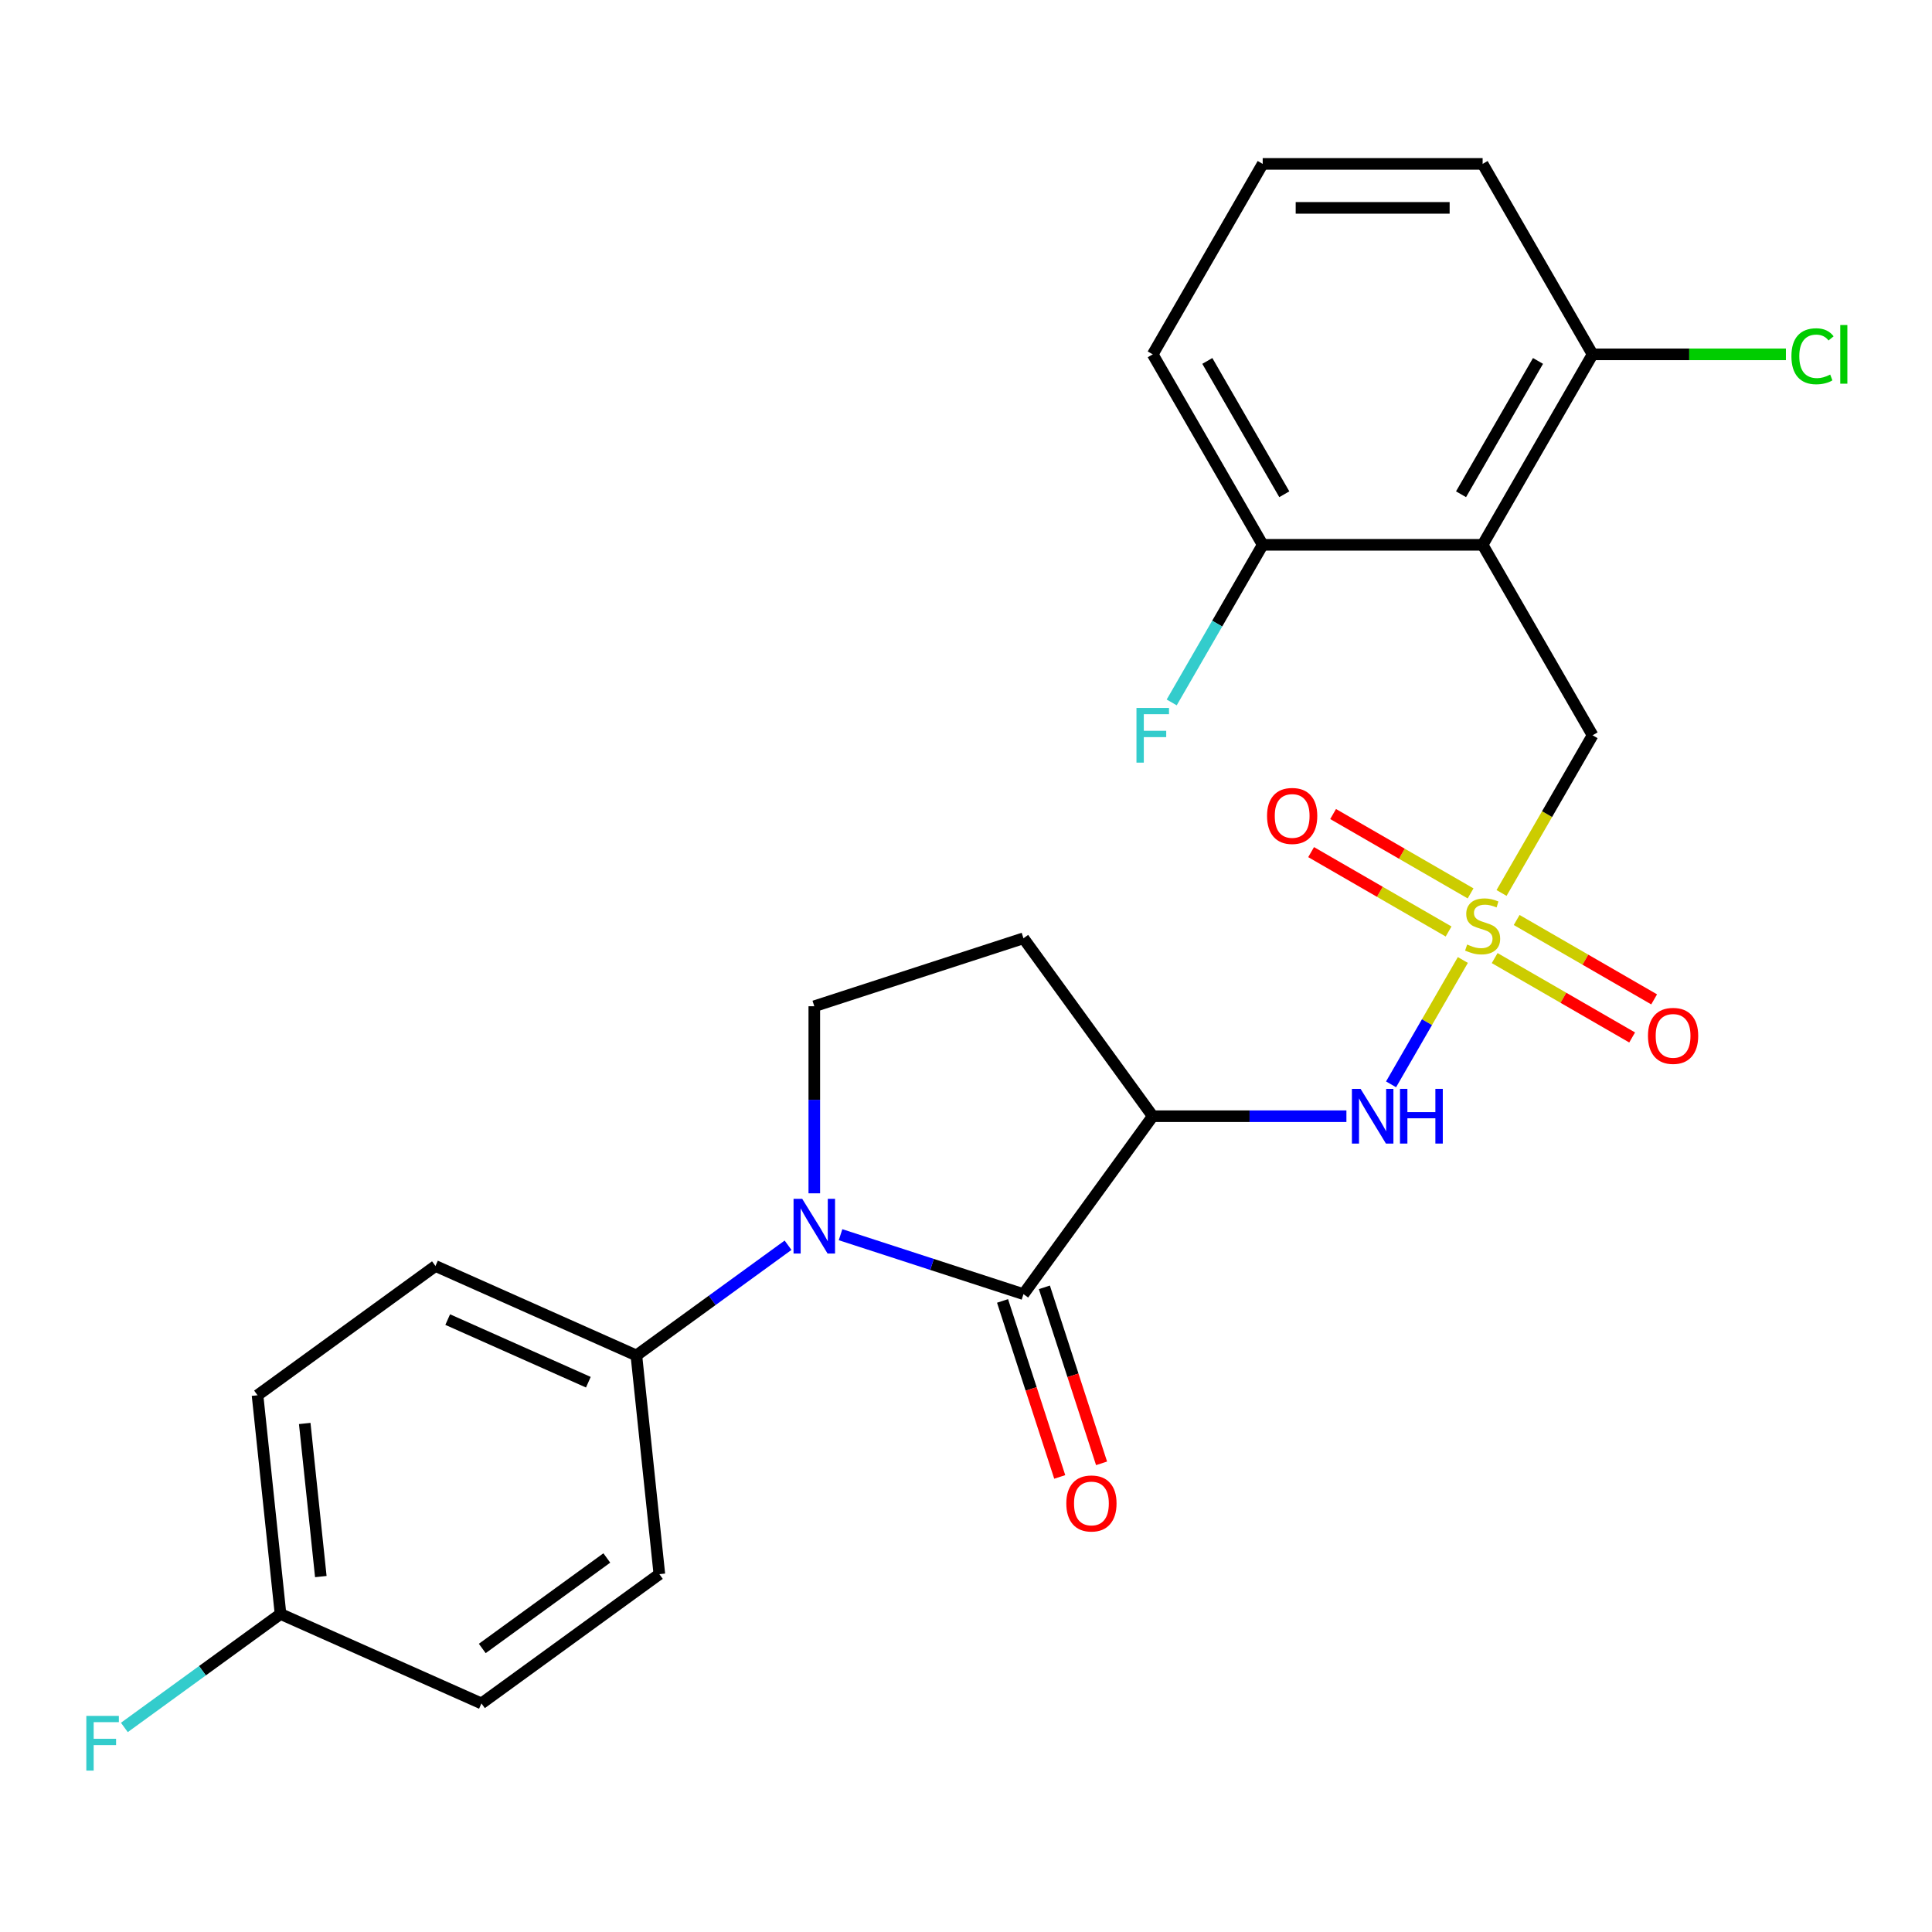 <?xml version='1.0' encoding='iso-8859-1'?>
<svg version='1.1' baseProfile='full'
              xmlns='http://www.w3.org/2000/svg'
                      xmlns:rdkit='http://www.rdkit.org/xml'
                      xmlns:xlink='http://www.w3.org/1999/xlink'
                  xml:space='preserve'
width='1000px' height='1000px' viewBox='0 0 1000 1000'>
<!-- END OF HEADER -->
<rect style='opacity:1.0;fill:#FFFFFF;stroke:none' width='1000' height='1000' x='0' y='0'> </rect>
<path class='bond-4' d='M 757.171,496.89 L 738.591,529.072' style='fill:none;fill-rule:evenodd;stroke:#CCCC00;stroke-width:6px;stroke-linecap:butt;stroke-linejoin:miter;stroke-opacity:1' />
<path class='bond-4' d='M 738.591,529.072 L 720.011,561.254' style='fill:none;fill-rule:evenodd;stroke:#0000FF;stroke-width:6px;stroke-linecap:butt;stroke-linejoin:miter;stroke-opacity:1' />
<path class='bond-5' d='M 777.2,462.198 L 800.761,421.39' style='fill:none;fill-rule:evenodd;stroke:#CCCC00;stroke-width:6px;stroke-linecap:butt;stroke-linejoin:miter;stroke-opacity:1' />
<path class='bond-5' d='M 800.761,421.39 L 824.322,380.581' style='fill:none;fill-rule:evenodd;stroke:#000000;stroke-width:6px;stroke-linecap:butt;stroke-linejoin:miter;stroke-opacity:1' />
<path class='bond-9' d='M 773.639,495.908 L 809.217,516.449' style='fill:none;fill-rule:evenodd;stroke:#CCCC00;stroke-width:6px;stroke-linecap:butt;stroke-linejoin:miter;stroke-opacity:1' />
<path class='bond-9' d='M 809.217,516.449 L 844.795,536.99' style='fill:none;fill-rule:evenodd;stroke:#FF0000;stroke-width:6px;stroke-linecap:butt;stroke-linejoin:miter;stroke-opacity:1' />
<path class='bond-9' d='M 785.023,476.191 L 820.601,496.732' style='fill:none;fill-rule:evenodd;stroke:#CCCC00;stroke-width:6px;stroke-linecap:butt;stroke-linejoin:miter;stroke-opacity:1' />
<path class='bond-9' d='M 820.601,496.732 L 856.179,517.273' style='fill:none;fill-rule:evenodd;stroke:#FF0000;stroke-width:6px;stroke-linecap:butt;stroke-linejoin:miter;stroke-opacity:1' />
<path class='bond-10' d='M 761.171,462.421 L 725.593,441.88' style='fill:none;fill-rule:evenodd;stroke:#CCCC00;stroke-width:6px;stroke-linecap:butt;stroke-linejoin:miter;stroke-opacity:1' />
<path class='bond-10' d='M 725.593,441.88 L 690.015,421.339' style='fill:none;fill-rule:evenodd;stroke:#FF0000;stroke-width:6px;stroke-linecap:butt;stroke-linejoin:miter;stroke-opacity:1' />
<path class='bond-10' d='M 749.787,482.137 L 714.209,461.596' style='fill:none;fill-rule:evenodd;stroke:#CCCC00;stroke-width:6px;stroke-linecap:butt;stroke-linejoin:miter;stroke-opacity:1' />
<path class='bond-10' d='M 714.209,461.596 L 678.631,441.055' style='fill:none;fill-rule:evenodd;stroke:#FF0000;stroke-width:6px;stroke-linecap:butt;stroke-linejoin:miter;stroke-opacity:1' />
<path class='bond-0' d='M 529.743,669.842 L 596.653,577.748' style='fill:none;fill-rule:evenodd;stroke:#000000;stroke-width:6px;stroke-linecap:butt;stroke-linejoin:miter;stroke-opacity:1' />
<path class='bond-1' d='M 529.743,669.842 L 482.404,654.461' style='fill:none;fill-rule:evenodd;stroke:#000000;stroke-width:6px;stroke-linecap:butt;stroke-linejoin:miter;stroke-opacity:1' />
<path class='bond-1' d='M 482.404,654.461 L 435.066,639.079' style='fill:none;fill-rule:evenodd;stroke:#0000FF;stroke-width:6px;stroke-linecap:butt;stroke-linejoin:miter;stroke-opacity:1' />
<path class='bond-13' d='M 518.917,673.36 L 533.716,718.908' style='fill:none;fill-rule:evenodd;stroke:#000000;stroke-width:6px;stroke-linecap:butt;stroke-linejoin:miter;stroke-opacity:1' />
<path class='bond-13' d='M 533.716,718.908 L 548.516,764.457' style='fill:none;fill-rule:evenodd;stroke:#FF0000;stroke-width:6px;stroke-linecap:butt;stroke-linejoin:miter;stroke-opacity:1' />
<path class='bond-13' d='M 540.569,666.324 L 555.369,711.873' style='fill:none;fill-rule:evenodd;stroke:#000000;stroke-width:6px;stroke-linecap:butt;stroke-linejoin:miter;stroke-opacity:1' />
<path class='bond-13' d='M 555.369,711.873 L 570.169,757.421' style='fill:none;fill-rule:evenodd;stroke:#FF0000;stroke-width:6px;stroke-linecap:butt;stroke-linejoin:miter;stroke-opacity:1' />
<path class='bond-8' d='M 407.894,644.536 L 368.64,673.056' style='fill:none;fill-rule:evenodd;stroke:#0000FF;stroke-width:6px;stroke-linecap:butt;stroke-linejoin:miter;stroke-opacity:1' />
<path class='bond-8' d='M 368.64,673.056 L 329.386,701.575' style='fill:none;fill-rule:evenodd;stroke:#000000;stroke-width:6px;stroke-linecap:butt;stroke-linejoin:miter;stroke-opacity:1' />
<path class='bond-26' d='M 421.48,617.659 L 421.48,569.245' style='fill:none;fill-rule:evenodd;stroke:#0000FF;stroke-width:6px;stroke-linecap:butt;stroke-linejoin:miter;stroke-opacity:1' />
<path class='bond-26' d='M 421.48,569.245 L 421.48,520.831' style='fill:none;fill-rule:evenodd;stroke:#000000;stroke-width:6px;stroke-linecap:butt;stroke-linejoin:miter;stroke-opacity:1' />
<path class='bond-2' d='M 596.653,577.748 L 646.778,577.748' style='fill:none;fill-rule:evenodd;stroke:#000000;stroke-width:6px;stroke-linecap:butt;stroke-linejoin:miter;stroke-opacity:1' />
<path class='bond-2' d='M 646.778,577.748 L 696.902,577.748' style='fill:none;fill-rule:evenodd;stroke:#0000FF;stroke-width:6px;stroke-linecap:butt;stroke-linejoin:miter;stroke-opacity:1' />
<path class='bond-7' d='M 596.653,577.748 L 529.743,485.654' style='fill:none;fill-rule:evenodd;stroke:#000000;stroke-width:6px;stroke-linecap:butt;stroke-linejoin:miter;stroke-opacity:1' />
<path class='bond-3' d='M 767.405,281.997 L 824.322,380.581' style='fill:none;fill-rule:evenodd;stroke:#000000;stroke-width:6px;stroke-linecap:butt;stroke-linejoin:miter;stroke-opacity:1' />
<path class='bond-11' d='M 767.405,281.997 L 824.322,183.414' style='fill:none;fill-rule:evenodd;stroke:#000000;stroke-width:6px;stroke-linecap:butt;stroke-linejoin:miter;stroke-opacity:1' />
<path class='bond-11' d='M 756.226,255.826 L 796.068,186.818' style='fill:none;fill-rule:evenodd;stroke:#000000;stroke-width:6px;stroke-linecap:butt;stroke-linejoin:miter;stroke-opacity:1' />
<path class='bond-12' d='M 767.405,281.997 L 653.57,281.997' style='fill:none;fill-rule:evenodd;stroke:#000000;stroke-width:6px;stroke-linecap:butt;stroke-linejoin:miter;stroke-opacity:1' />
<path class='bond-6' d='M 421.48,520.831 L 529.743,485.654' style='fill:none;fill-rule:evenodd;stroke:#000000;stroke-width:6px;stroke-linecap:butt;stroke-linejoin:miter;stroke-opacity:1' />
<path class='bond-14' d='M 329.386,701.575 L 225.393,655.275' style='fill:none;fill-rule:evenodd;stroke:#000000;stroke-width:6px;stroke-linecap:butt;stroke-linejoin:miter;stroke-opacity:1' />
<path class='bond-14' d='M 304.527,715.429 L 231.732,683.018' style='fill:none;fill-rule:evenodd;stroke:#000000;stroke-width:6px;stroke-linecap:butt;stroke-linejoin:miter;stroke-opacity:1' />
<path class='bond-15' d='M 329.386,701.575 L 341.285,814.786' style='fill:none;fill-rule:evenodd;stroke:#000000;stroke-width:6px;stroke-linecap:butt;stroke-linejoin:miter;stroke-opacity:1' />
<path class='bond-17' d='M 824.322,183.414 L 874.356,183.414' style='fill:none;fill-rule:evenodd;stroke:#000000;stroke-width:6px;stroke-linecap:butt;stroke-linejoin:miter;stroke-opacity:1' />
<path class='bond-17' d='M 874.356,183.414 L 924.391,183.414' style='fill:none;fill-rule:evenodd;stroke:#00CC00;stroke-width:6px;stroke-linecap:butt;stroke-linejoin:miter;stroke-opacity:1' />
<path class='bond-24' d='M 824.322,183.414 L 767.405,84.83' style='fill:none;fill-rule:evenodd;stroke:#000000;stroke-width:6px;stroke-linecap:butt;stroke-linejoin:miter;stroke-opacity:1' />
<path class='bond-18' d='M 653.57,281.997 L 630.021,322.786' style='fill:none;fill-rule:evenodd;stroke:#000000;stroke-width:6px;stroke-linecap:butt;stroke-linejoin:miter;stroke-opacity:1' />
<path class='bond-18' d='M 630.021,322.786 L 606.472,363.575' style='fill:none;fill-rule:evenodd;stroke:#33CCCC;stroke-width:6px;stroke-linecap:butt;stroke-linejoin:miter;stroke-opacity:1' />
<path class='bond-23' d='M 653.57,281.997 L 596.653,183.414' style='fill:none;fill-rule:evenodd;stroke:#000000;stroke-width:6px;stroke-linecap:butt;stroke-linejoin:miter;stroke-opacity:1' />
<path class='bond-23' d='M 664.75,255.826 L 624.908,186.818' style='fill:none;fill-rule:evenodd;stroke:#000000;stroke-width:6px;stroke-linecap:butt;stroke-linejoin:miter;stroke-opacity:1' />
<path class='bond-20' d='M 225.393,655.275 L 133.299,722.185' style='fill:none;fill-rule:evenodd;stroke:#000000;stroke-width:6px;stroke-linecap:butt;stroke-linejoin:miter;stroke-opacity:1' />
<path class='bond-19' d='M 341.285,814.786 L 249.191,881.696' style='fill:none;fill-rule:evenodd;stroke:#000000;stroke-width:6px;stroke-linecap:butt;stroke-linejoin:miter;stroke-opacity:1' />
<path class='bond-19' d='M 314.089,806.404 L 249.623,853.241' style='fill:none;fill-rule:evenodd;stroke:#000000;stroke-width:6px;stroke-linecap:butt;stroke-linejoin:miter;stroke-opacity:1' />
<path class='bond-16' d='M 145.198,835.396 L 249.191,881.696' style='fill:none;fill-rule:evenodd;stroke:#000000;stroke-width:6px;stroke-linecap:butt;stroke-linejoin:miter;stroke-opacity:1' />
<path class='bond-21' d='M 145.198,835.396 L 104.784,864.758' style='fill:none;fill-rule:evenodd;stroke:#000000;stroke-width:6px;stroke-linecap:butt;stroke-linejoin:miter;stroke-opacity:1' />
<path class='bond-21' d='M 104.784,864.758 L 64.37,894.121' style='fill:none;fill-rule:evenodd;stroke:#33CCCC;stroke-width:6px;stroke-linecap:butt;stroke-linejoin:miter;stroke-opacity:1' />
<path class='bond-27' d='M 145.198,835.396 L 133.299,722.185' style='fill:none;fill-rule:evenodd;stroke:#000000;stroke-width:6px;stroke-linecap:butt;stroke-linejoin:miter;stroke-opacity:1' />
<path class='bond-27' d='M 166.055,816.034 L 157.726,736.787' style='fill:none;fill-rule:evenodd;stroke:#000000;stroke-width:6px;stroke-linecap:butt;stroke-linejoin:miter;stroke-opacity:1' />
<path class='bond-22' d='M 653.57,84.83 L 596.653,183.414' style='fill:none;fill-rule:evenodd;stroke:#000000;stroke-width:6px;stroke-linecap:butt;stroke-linejoin:miter;stroke-opacity:1' />
<path class='bond-25' d='M 653.57,84.83 L 767.405,84.83' style='fill:none;fill-rule:evenodd;stroke:#000000;stroke-width:6px;stroke-linecap:butt;stroke-linejoin:miter;stroke-opacity:1' />
<path class='bond-25' d='M 670.646,107.597 L 750.33,107.597' style='fill:none;fill-rule:evenodd;stroke:#000000;stroke-width:6px;stroke-linecap:butt;stroke-linejoin:miter;stroke-opacity:1' />
<path  class='atom-0' d='M 759.405 488.884
Q 759.725 489.004, 761.045 489.564
Q 762.365 490.124, 763.805 490.484
Q 765.285 490.804, 766.725 490.804
Q 769.405 490.804, 770.965 489.524
Q 772.525 488.204, 772.525 485.924
Q 772.525 484.364, 771.725 483.404
Q 770.965 482.444, 769.765 481.924
Q 768.565 481.404, 766.565 480.804
Q 764.045 480.044, 762.525 479.324
Q 761.045 478.604, 759.965 477.084
Q 758.925 475.564, 758.925 473.004
Q 758.925 469.444, 761.325 467.244
Q 763.765 465.044, 768.565 465.044
Q 771.845 465.044, 775.565 466.604
L 774.645 469.684
Q 771.245 468.284, 768.685 468.284
Q 765.925 468.284, 764.405 469.444
Q 762.885 470.564, 762.925 472.524
Q 762.925 474.044, 763.685 474.964
Q 764.485 475.884, 765.605 476.404
Q 766.765 476.924, 768.685 477.524
Q 771.245 478.324, 772.765 479.124
Q 774.285 479.924, 775.365 481.564
Q 776.485 483.164, 776.485 485.924
Q 776.485 489.844, 773.845 491.964
Q 771.245 494.044, 766.885 494.044
Q 764.365 494.044, 762.445 493.484
Q 760.565 492.964, 758.325 492.044
L 759.405 488.884
' fill='#CCCC00'/>
<path  class='atom-2' d='M 415.22 620.505
L 424.5 635.505
Q 425.42 636.985, 426.9 639.665
Q 428.38 642.345, 428.46 642.505
L 428.46 620.505
L 432.22 620.505
L 432.22 648.825
L 428.34 648.825
L 418.38 632.425
Q 417.22 630.505, 415.98 628.305
Q 414.78 626.105, 414.42 625.425
L 414.42 648.825
L 410.74 648.825
L 410.74 620.505
L 415.22 620.505
' fill='#0000FF'/>
<path  class='atom-5' d='M 704.228 563.588
L 713.508 578.588
Q 714.428 580.068, 715.908 582.748
Q 717.388 585.428, 717.468 585.588
L 717.468 563.588
L 721.228 563.588
L 721.228 591.908
L 717.348 591.908
L 707.388 575.508
Q 706.228 573.588, 704.988 571.388
Q 703.788 569.188, 703.428 568.508
L 703.428 591.908
L 699.748 591.908
L 699.748 563.588
L 704.228 563.588
' fill='#0000FF'/>
<path  class='atom-5' d='M 724.628 563.588
L 728.468 563.588
L 728.468 575.628
L 742.948 575.628
L 742.948 563.588
L 746.788 563.588
L 746.788 591.908
L 742.948 591.908
L 742.948 578.828
L 728.468 578.828
L 728.468 591.908
L 724.628 591.908
L 724.628 563.588
' fill='#0000FF'/>
<path  class='atom-10' d='M 852.988 536.162
Q 852.988 529.362, 856.348 525.562
Q 859.708 521.762, 865.988 521.762
Q 872.268 521.762, 875.628 525.562
Q 878.988 529.362, 878.988 536.162
Q 878.988 543.042, 875.588 546.962
Q 872.188 550.842, 865.988 550.842
Q 859.748 550.842, 856.348 546.962
Q 852.988 543.082, 852.988 536.162
M 865.988 547.642
Q 870.308 547.642, 872.628 544.762
Q 874.988 541.842, 874.988 536.162
Q 874.988 530.602, 872.628 527.802
Q 870.308 524.962, 865.988 524.962
Q 861.668 524.962, 859.308 527.762
Q 856.988 530.562, 856.988 536.162
Q 856.988 541.882, 859.308 544.762
Q 861.668 547.642, 865.988 547.642
' fill='#FF0000'/>
<path  class='atom-11' d='M 655.821 422.327
Q 655.821 415.527, 659.181 411.727
Q 662.541 407.927, 668.821 407.927
Q 675.101 407.927, 678.461 411.727
Q 681.821 415.527, 681.821 422.327
Q 681.821 429.207, 678.421 433.127
Q 675.021 437.007, 668.821 437.007
Q 662.581 437.007, 659.181 433.127
Q 655.821 429.247, 655.821 422.327
M 668.821 433.807
Q 673.141 433.807, 675.461 430.927
Q 677.821 428.007, 677.821 422.327
Q 677.821 416.767, 675.461 413.967
Q 673.141 411.127, 668.821 411.127
Q 664.501 411.127, 662.141 413.927
Q 659.821 416.727, 659.821 422.327
Q 659.821 428.047, 662.141 430.927
Q 664.501 433.807, 668.821 433.807
' fill='#FF0000'/>
<path  class='atom-14' d='M 551.92 778.185
Q 551.92 771.385, 555.28 767.585
Q 558.64 763.785, 564.92 763.785
Q 571.2 763.785, 574.56 767.585
Q 577.92 771.385, 577.92 778.185
Q 577.92 785.065, 574.52 788.985
Q 571.12 792.865, 564.92 792.865
Q 558.68 792.865, 555.28 788.985
Q 551.92 785.105, 551.92 778.185
M 564.92 789.665
Q 569.24 789.665, 571.56 786.785
Q 573.92 783.865, 573.92 778.185
Q 573.92 772.625, 571.56 769.825
Q 569.24 766.985, 564.92 766.985
Q 560.6 766.985, 558.24 769.785
Q 555.92 772.585, 555.92 778.185
Q 555.92 783.905, 558.24 786.785
Q 560.6 789.665, 564.92 789.665
' fill='#FF0000'/>
<path  class='atom-18' d='M 927.237 184.394
Q 927.237 177.354, 930.517 173.674
Q 933.837 169.954, 940.117 169.954
Q 945.957 169.954, 949.077 174.074
L 946.437 176.234
Q 944.157 173.234, 940.117 173.234
Q 935.837 173.234, 933.557 176.114
Q 931.317 178.954, 931.317 184.394
Q 931.317 189.994, 933.637 192.874
Q 935.997 195.754, 940.557 195.754
Q 943.677 195.754, 947.317 193.874
L 948.437 196.874
Q 946.957 197.834, 944.717 198.394
Q 942.477 198.954, 939.997 198.954
Q 933.837 198.954, 930.517 195.194
Q 927.237 191.434, 927.237 184.394
' fill='#00CC00'/>
<path  class='atom-18' d='M 952.517 168.234
L 956.197 168.234
L 956.197 198.594
L 952.517 198.594
L 952.517 168.234
' fill='#00CC00'/>
<path  class='atom-19' d='M 588.233 366.421
L 605.073 366.421
L 605.073 369.661
L 592.033 369.661
L 592.033 378.261
L 603.633 378.261
L 603.633 381.541
L 592.033 381.541
L 592.033 394.741
L 588.233 394.741
L 588.233 366.421
' fill='#33CCCC'/>
<path  class='atom-22' d='M 44.684 888.146
L 61.524 888.146
L 61.524 891.386
L 48.484 891.386
L 48.484 899.986
L 60.084 899.986
L 60.084 903.266
L 48.484 903.266
L 48.484 916.466
L 44.684 916.466
L 44.684 888.146
' fill='#33CCCC'/>
</svg>

